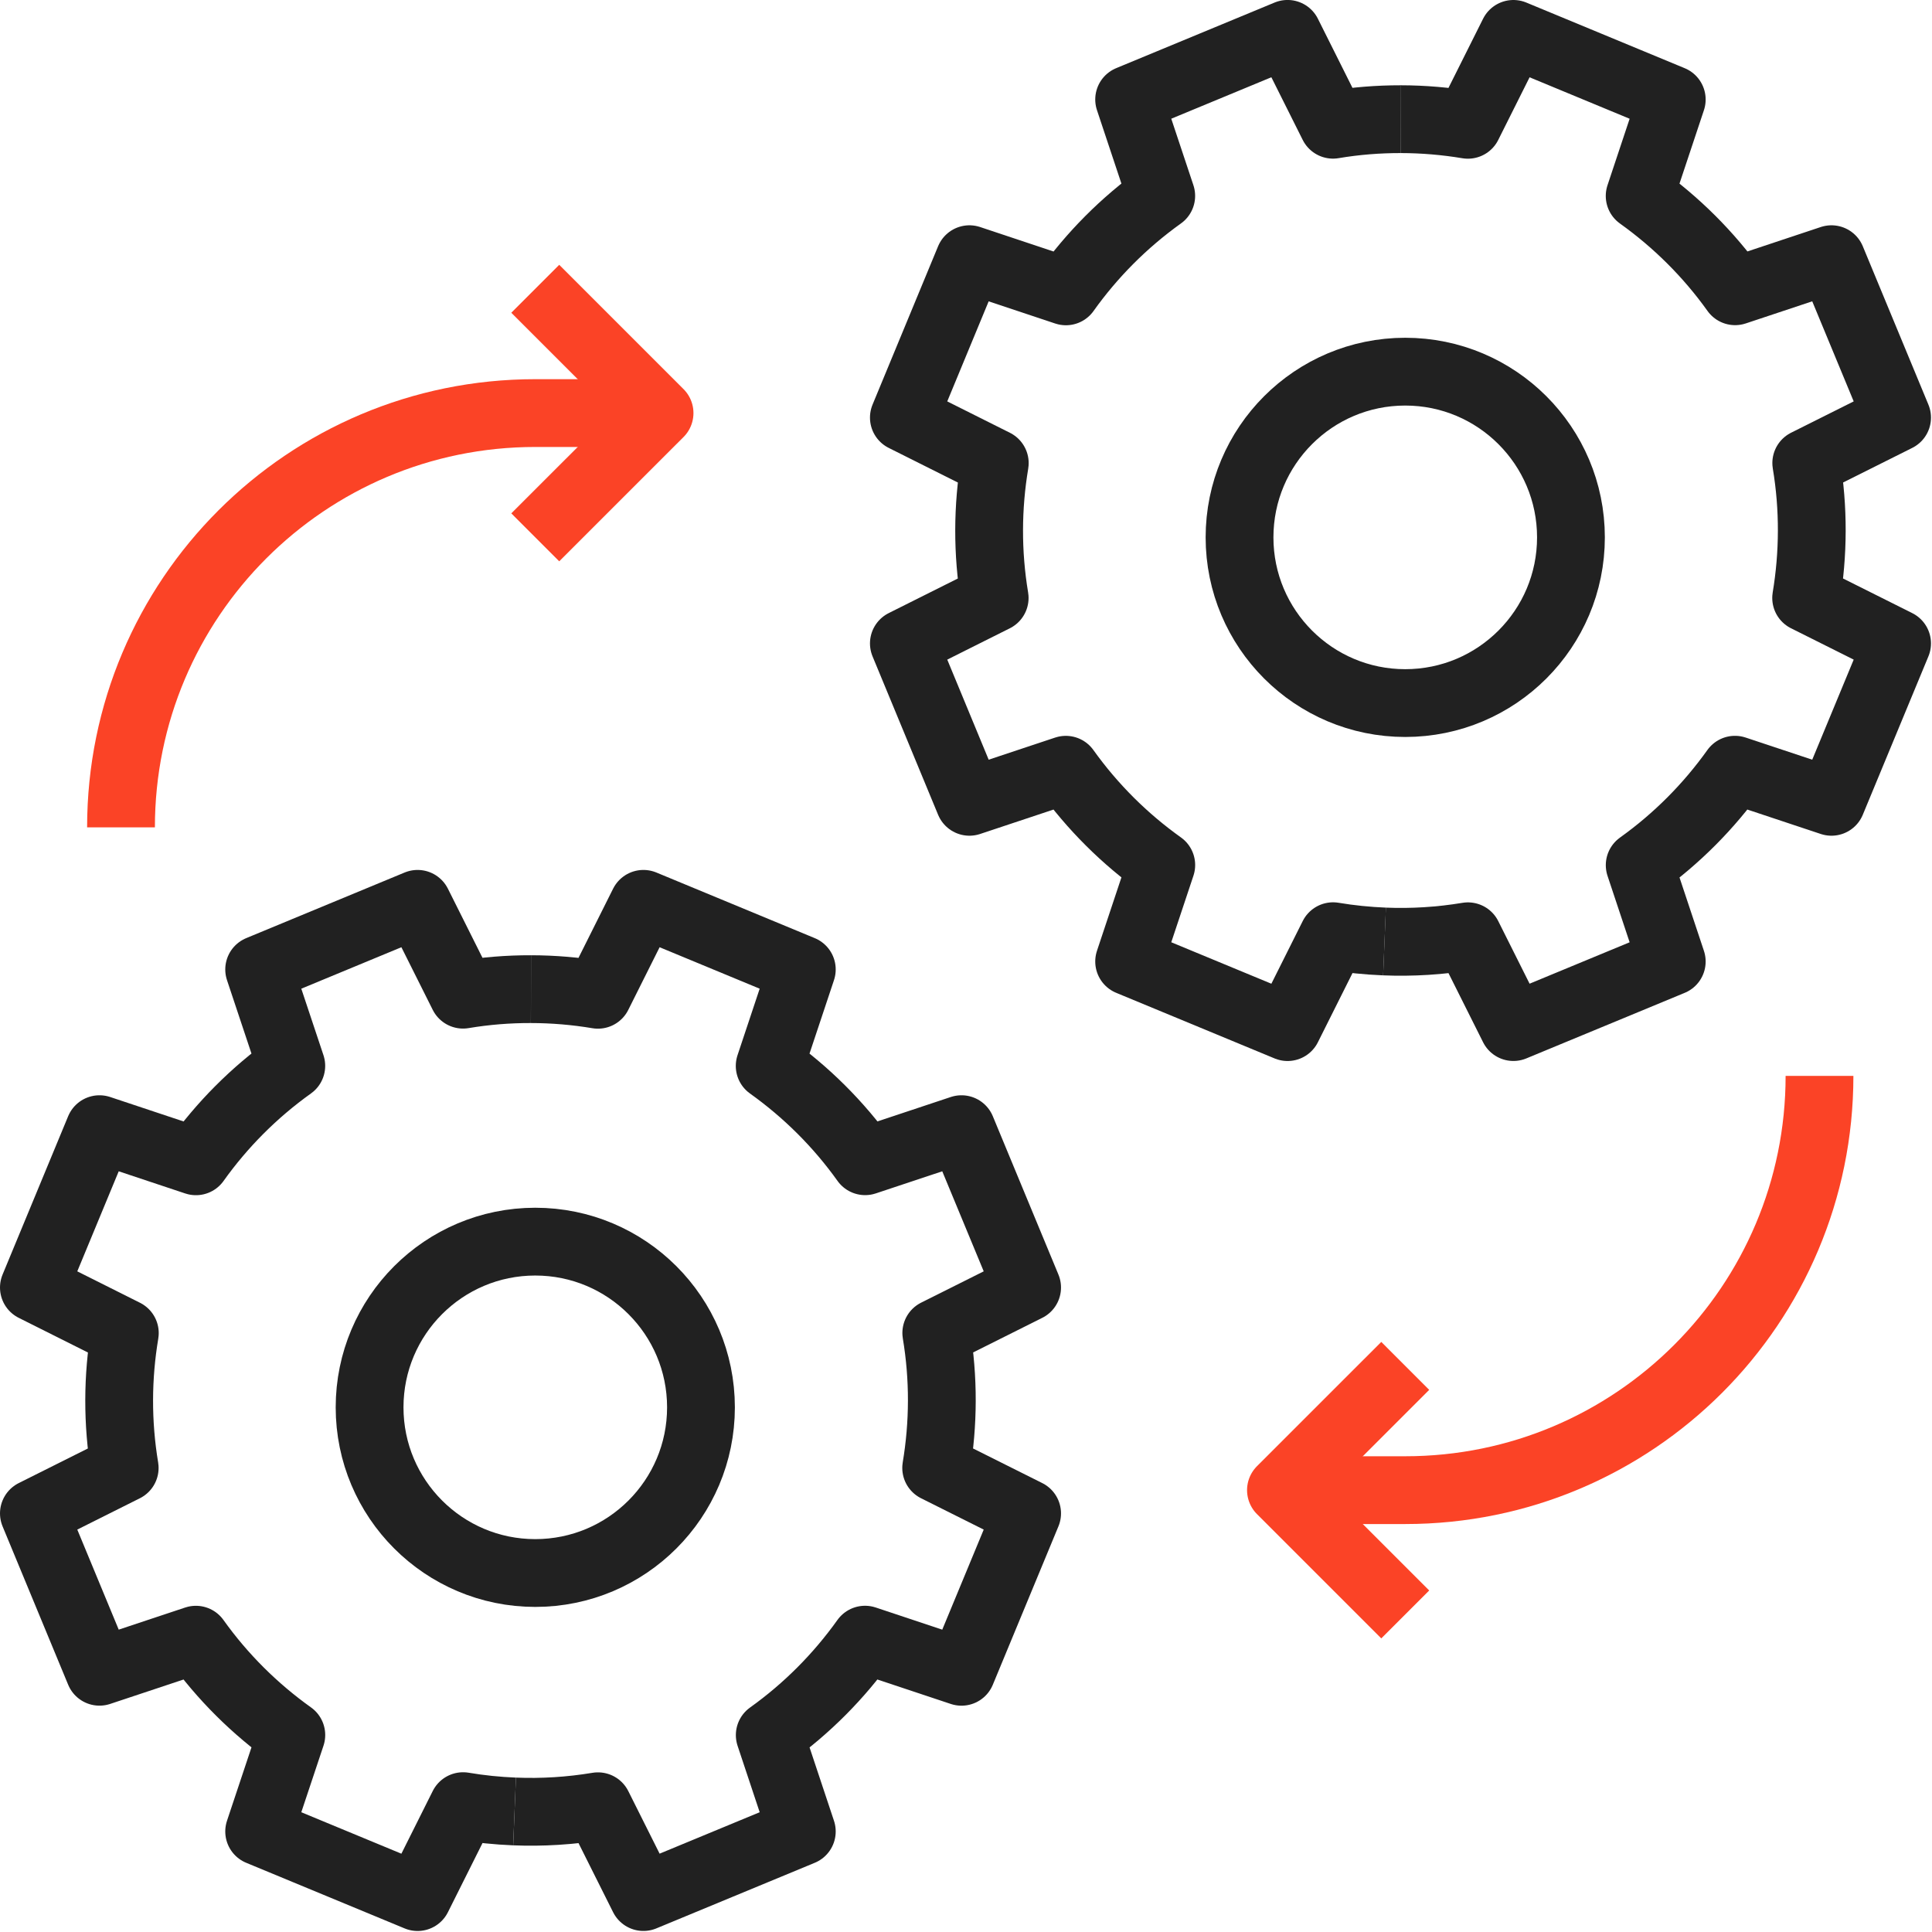 <?xml version="1.0" encoding="UTF-8"?>
<svg width="57px" height="57px" viewBox="0 0 57 57" version="1.1" xmlns="http://www.w3.org/2000/svg" xmlns:xlink="http://www.w3.org/1999/xlink">
    <!-- Generator: sketchtool 63.1 (101010) - https://sketch.com -->
    <title>0D3E5B30-8A0F-40D4-AA8E-6BCF6BAC2E9B</title>
    <desc>Created with sketchtool.</desc>
    <g id="Page-1" stroke="none" stroke-width="1" fill="none" fill-rule="evenodd" stroke-linejoin="round">
        <g id="Icons" transform="translate(-671, -8190)" stroke-width="2">
            <g id="Group-21" transform="translate(672, 8191)">
                <path d="M52.681,30.742 C52.681,37.493 47.209,42.964 40.459,42.964 L36.792,42.964" id="Stroke-1" stroke="#FB4326"></path>
                <polyline id="Stroke-3" stroke="#FB4326" points="40.459 46.631 36.792 42.964 40.459 39.298"></polyline>
                <path d="M2.57,23.409 C2.57,16.659 8.042,11.187 14.792,11.187 L18.459,11.187" id="Stroke-5" stroke="#FB4326"></path>
                <polyline id="Stroke-7" stroke="#FB4326" points="14.792 7.52 18.459 11.187 14.792 14.853"></polyline>
                <path d="M14.181,52.444 C14.996,52.477 15.82,52.427 16.642,52.29 L17.983,54.969 L22.656,53.034 L21.71,50.191 C22.813,49.403 23.756,48.447 24.521,47.375 L27.367,48.323 L29.303,43.65 L26.62,42.308 C26.837,41.008 26.847,39.666 26.623,38.327 L29.303,36.986 L27.367,32.314 L24.524,33.26 C23.736,32.156 22.78,31.214 21.708,30.448 L22.656,27.602 L17.983,25.666 L16.641,28.349 C15.991,28.24 15.33,28.184 14.665,28.183" id="Stroke-9" stroke="#212121"></path>
                <path d="M14.665,28.183 C14,28.181 13.329,28.234 12.661,28.346 L11.32,25.666 L6.646,27.602 L7.594,30.446 C6.49,31.235 5.546,32.189 4.781,33.262 L1.935,32.314 L-0,36.986 L2.683,38.33 C2.465,39.629 2.457,40.971 2.679,42.309 L-0,43.65 L1.935,48.322 L4.779,47.376 C5.567,48.48 6.522,49.422 7.595,50.188 L6.646,53.034 L11.32,54.97 L12.662,52.287 C13.163,52.372 13.67,52.423 14.181,52.444" id="Stroke-11" stroke="#212121"></path>
                <path d="M19.681,40.521 C19.681,43.22 17.492,45.409 14.792,45.409 C12.093,45.409 9.904,43.219 9.904,40.521 C9.904,37.821 12.093,35.632 14.792,35.632 C17.492,35.632 19.681,37.821 19.681,40.521 Z" id="Stroke-13" stroke="#212121"></path>
                <path d="M39.847,26.777 C40.663,26.81 41.486,26.76 42.309,26.623 L43.65,29.302 L48.322,27.368 L47.376,24.525 C48.48,23.736 49.422,22.781 50.187,21.709 L53.034,22.656 L54.97,17.983 L52.287,16.641 C52.503,15.341 52.513,13.999 52.29,12.661 L54.97,11.32 L53.034,6.647 L50.191,7.593 C49.403,6.49 48.447,5.547 47.375,4.781 L48.322,1.936 L43.65,-0 L42.308,2.682 C41.657,2.574 40.996,2.517 40.331,2.516" id="Stroke-15" stroke="#212121"></path>
                <path d="M40.332,2.516 C39.667,2.515 38.996,2.567 38.328,2.68 L36.987,-0.001 L32.313,1.935 L33.26,4.779 C32.157,5.568 31.213,6.522 30.448,7.596 L27.601,6.647 L25.667,11.32 L28.349,12.663 C28.132,13.962 28.123,15.304 28.346,16.642 L25.667,17.983 L27.601,22.656 L30.445,21.71 C31.234,22.813 32.188,23.756 33.261,24.521 L32.313,27.367 L36.987,29.303 L38.329,26.621 C38.83,26.705 39.337,26.756 39.848,26.777" id="Stroke-17" stroke="#212121"></path>
                <path d="M45.348,14.854 C45.348,17.554 43.159,19.743 40.459,19.743 C37.759,19.743 35.57,17.553 35.57,14.854 C35.57,12.154 37.759,9.965 40.459,9.965 C43.159,9.965 45.348,12.154 45.348,14.854 Z" id="Stroke-19" stroke="#212121"></path>
            </g>
        </g>
    </g>
</svg>